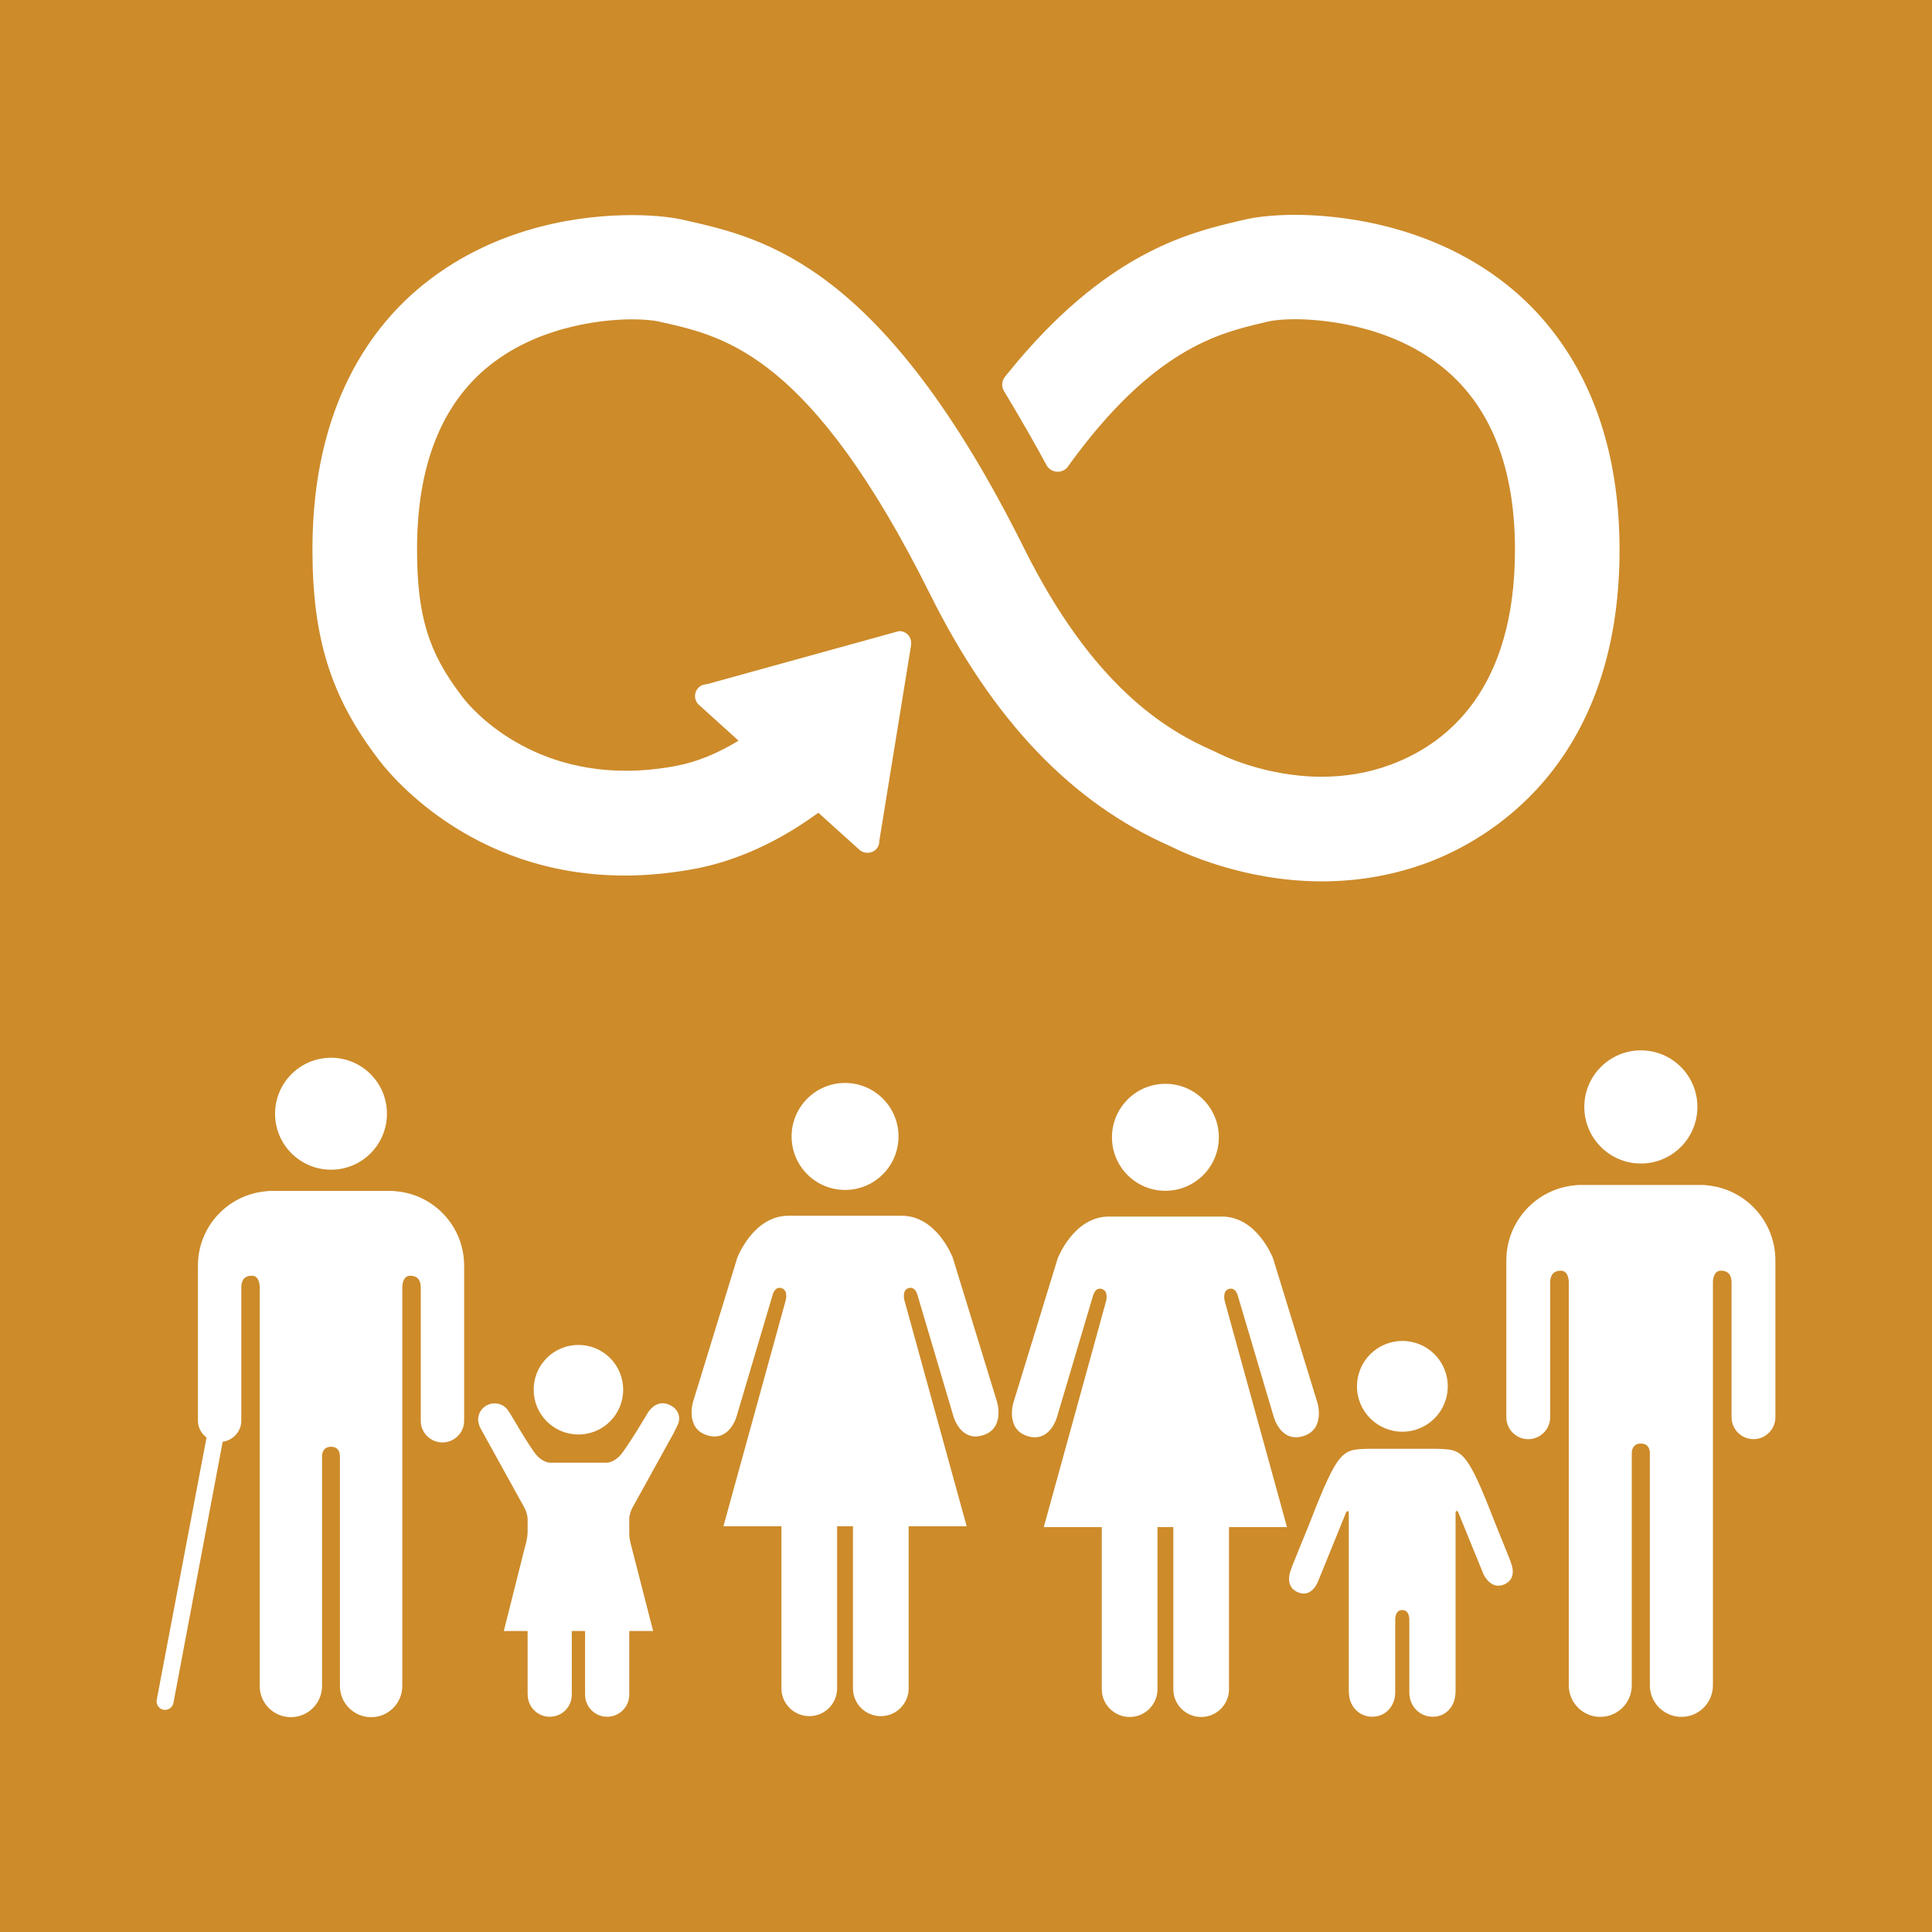 <?xml version="1.0" encoding="utf-8"?>
<!-- Generator: Adobe Illustrator 24.0.1, SVG Export Plug-In . SVG Version: 6.00 Build 0)  -->
<svg version="1.1" id="TARGETS" xmlns="http://www.w3.org/2000/svg" xmlns:xlink="http://www.w3.org/1999/xlink" x="0px" y="0px"
	 viewBox="0 0 94.847 94.847" style="enable-background:new 0 0 94.847 94.847;" xml:space="preserve">
<style type="text/css">
	.st0{fill:#CD8B2A;}
	.st1{fill:#FFFFFF;}
</style>
<rect class="st0" width="94.847" height="94.847"/>
<g>
	<path class="st1" d="M42.198,41.723c0.226,0.206,0.617,0.185,0.821-0.038c0.099-0.105,0.151-0.246,0.146-0.384l1.564-9.638
		l0.001-0.112c-0.002-0.165-0.074-0.321-0.188-0.42c-0.103-0.097-0.235-0.149-0.405-0.149h-0.003l-9.384,2.594l-0.178,0.029
		c-0.118,0.025-0.223,0.086-0.299,0.173c-0.106,0.117-0.16,0.267-0.152,0.424c0.008,0.156,0.078,0.3,0.192,0.401l1.944,1.758
		c-1.022,0.627-2.044,1.042-3.038,1.234c-0.846,0.161-1.684,0.243-2.489,0.243c-5.316,0-7.932-3.49-8.04-3.637l-0.052-0.072
		c-1.618-2.125-2.164-3.933-2.164-7.169c0-4.097,1.199-7.132,3.564-9.021c2.631-2.099,6.017-2.263,6.993-2.263
		c0.534,0,1.018,0.04,1.329,0.112l0.207,0.047c3.07,0.695,7.275,1.646,13.103,13.355c3.079,6.181,6.939,10.224,11.792,12.355
		c0.564,0.288,3.573,1.723,7.432,1.723c1.801,0,3.545-0.309,5.186-0.919c2.834-1.058,9.428-4.673,9.428-15.361
		c0-7.142-3.033-11.036-5.577-13.045c-3.881-3.065-8.534-3.396-10.355-3.396c-0.96,0-1.849,0.086-2.499,0.241l-0.255,0.059
		c-2.458,0.581-6.572,1.552-11.361,7.496l-0.14,0.174c-0.079,0.113-0.12,0.234-0.12,0.36c0,0.109,0.027,0.213,0.084,0.315
		l0.109,0.178c0.791,1.322,1.448,2.47,1.97,3.446c0.187,0.362,0.687,0.48,1.024,0.144c0.033-0.044,0.067-0.09,0.089-0.126
		c4.137-5.721,7.379-6.483,9.523-6.988l0.266-0.063c0.296-0.071,0.774-0.112,1.314-0.112c0.997,0,4.464,0.166,7.168,2.301
		c2.406,1.899,3.626,4.933,3.626,9.016c0,6.843-3.311,9.513-6.09,10.547c-1.06,0.396-2.202,0.597-3.395,0.597
		c-2.861,0-5.063-1.145-5.092-1.16l-0.199-0.096c-2.39-1.037-5.957-3.2-9.33-9.974c-6.915-13.888-12.723-15.203-16.569-16.075
		l-0.202-0.045c-0.295-0.067-1.126-0.222-2.479-0.222c-2.227,0-6.511,0.438-10.183,3.368c-2.507,2-5.496,5.884-5.496,13.032
		c0,4.355,0.897,7.232,3.196,10.257c0.432,0.59,4.44,5.765,12.133,5.765c1.14,0,2.322-0.116,3.513-0.344
		c1.404-0.269,3.572-0.963,5.993-2.739L42.198,41.723z"/>
	<g>
		<path class="st1" d="M77.778,54.343c0,1.534,1.245,2.777,2.779,2.777c1.531,0,2.773-1.244,2.773-2.777
			c0-1.535-1.241-2.778-2.773-2.778C79.023,51.565,77.778,52.808,77.778,54.343z"/>
		<path class="st1" d="M83.798,58.191c-0.066-0.008-0.131-0.017-0.211-0.017h-3.03h-3.039c-0.074,0-0.142,0.009-0.203,0.017
			c-1.887,0.17-3.365,1.755-3.365,3.688v0.923v0.404v6.371c0,0.592,0.48,1.076,1.075,1.076c0.595,0,1.077-0.484,1.077-1.076v-6.611
			c0-0.248,0.069-0.584,0.525-0.584c0.311,0,0.379,0.332,0.389,0.544V82.74c0,0.852,0.69,1.546,1.547,1.546
			c0.856,0,1.545-0.695,1.545-1.546V71.321c0.004-0.126,0.052-0.453,0.447-0.453h0.002c0.393,0,0.435,0.328,0.439,0.453V82.74
			c0,0.852,0.693,1.546,1.55,1.546c0.856,0,1.546-0.695,1.546-1.546V62.925c0.011-0.211,0.077-0.544,0.39-0.544
			c0.454,0,0.525,0.336,0.525,0.584v6.611c0,0.592,0.48,1.076,1.077,1.076c0.593,0,1.075-0.484,1.075-1.076v-6.371v-0.404v-0.923
			C87.159,59.946,85.682,58.361,83.798,58.191z"/>
		<path class="st1" d="M54.589,55.834c0,1.45,1.174,2.625,2.624,2.625c1.449,0,2.623-1.175,2.623-2.625
			c0-1.45-1.174-2.627-2.623-2.627C55.763,53.207,54.589,54.384,54.589,55.834z"/>
		<path class="st1" d="M60.336,63.277c0.343-0.099,0.439,0.357,0.439,0.357l1.758,5.927c0,0,0.335,1.271,1.432,0.946
			c1.106-0.325,0.716-1.627,0.716-1.627l-2.182-7.102c0,0-0.778-2.053-2.505-2.053h-2.778h-2.783c-1.725,0-2.508,2.053-2.508,2.053
			l-2.18,7.102c0,0-0.39,1.302,0.715,1.627c1.098,0.326,1.432-0.946,1.432-0.946l1.76-5.927c0,0,0.095-0.456,0.438-0.357
			c0.344,0.098,0.214,0.586,0.214,0.586L51.242,74.97h2.847v7.956c0,0.753,0.615,1.365,1.369,1.365c0.756,0,1.366-0.613,1.366-1.365
			V74.97h0.392h0.385v7.956c0,0.753,0.608,1.365,1.367,1.365c0.758,0,1.367-0.613,1.367-1.365V74.97h2.847l-3.059-11.107
			C60.124,63.863,59.994,63.375,60.336,63.277z"/>
		<path class="st1" d="M38.862,55.792c0,1.45,1.174,2.625,2.625,2.625c1.449,0,2.623-1.174,2.623-2.625
			c0-1.449-1.174-2.627-2.623-2.627C40.035,53.165,38.862,54.343,38.862,55.792z"/>
		<path class="st1" d="M46.772,61.737c0,0-0.778-2.053-2.505-2.053h-2.778h-2.783c-1.725,0-2.508,2.053-2.508,2.053l-2.18,7.102
			c0,0-0.39,1.302,0.715,1.627c1.098,0.326,1.432-0.946,1.432-0.946l1.759-5.927c0,0,0.095-0.456,0.438-0.357
			c0.344,0.098,0.214,0.586,0.214,0.586l-3.061,11.107h2.847v7.956c0,0.753,0.615,1.365,1.369,1.365
			c0.756,0,1.366-0.613,1.366-1.365v-7.956h0.392h0.385v7.956c0,0.753,0.608,1.365,1.367,1.365c0.758,0,1.367-0.613,1.367-1.365
			v-7.956h2.848l-3.059-11.107c0,0-0.13-0.488,0.211-0.586c0.343-0.099,0.439,0.357,0.439,0.357l1.757,5.927
			c0,0,0.335,1.271,1.433,0.946c1.106-0.325,0.716-1.627,0.716-1.627L46.772,61.737z"/>
		<path class="st1" d="M16.253,57.424c1.515,0,2.743-1.23,2.743-2.748c0-1.519-1.228-2.748-2.743-2.748
			c-1.518,0-2.749,1.229-2.749,2.748C13.504,56.194,14.735,57.424,16.253,57.424z"/>
		<path class="st1" d="M19.46,58.484c-0.066-0.008-0.13-0.017-0.209-0.017h-2.998h-3.006c-0.073,0-0.14,0.009-0.201,0.017
			c-1.867,0.169-3.329,1.736-3.329,3.648v0.913v0.399v6.303c0,0.341,0.172,0.632,0.422,0.827L7.696,83.441
			c-0.044,0.23,0.1,0.452,0.33,0.495c0.027,0.005,0.049,0.007,0.075,0.007c0.199,0,0.375-0.142,0.414-0.345l2.417-12.817
			c0.513-0.077,0.914-0.502,0.914-1.034v-6.541c0-0.245,0.068-0.578,0.519-0.578c0.308,0,0.375,0.329,0.385,0.538v19.604
			c0,0.843,0.682,1.53,1.531,1.53c0.847,0,1.529-0.687,1.529-1.53V71.474c0.004-0.125,0.052-0.449,0.442-0.449h0.002
			c0.389,0,0.43,0.324,0.434,0.449v11.297c0,0.843,0.686,1.53,1.533,1.53c0.847,0,1.529-0.687,1.529-1.53V63.168
			c0.011-0.209,0.076-0.538,0.386-0.538c0.449,0,0.52,0.332,0.52,0.578v6.541c0,0.586,0.475,1.064,1.066,1.064
			c0.587,0,1.064-0.479,1.064-1.064v-6.303v-0.399v-0.913C22.785,60.22,21.323,58.652,19.46,58.484z"/>
		<path class="st1" d="M66.618,68.057c0,1.232,0.996,2.23,2.229,2.23c1.232,0,2.227-0.997,2.227-2.23
			c0-1.232-0.995-2.226-2.227-2.226C67.614,65.832,66.618,66.826,66.618,68.057z"/>
		<path class="st1" d="M73.33,74.596c-1.343-3.457-1.566-3.432-2.784-3.47c-0.018,0-3.381,0-3.399,0
			c-1.218,0.038-1.44,0.013-2.784,3.47c-0.192,0.498-0.996,2.42-1.005,2.517c0,0-0.336,0.812,0.415,1.079
			c0.651,0.231,0.936-0.563,0.936-0.563l1.371-3.372c0,0,0.034-0.075,0.081-0.072c0.06,0.004,0.052,0.069,0.055,0.108v8.787h0.006
			c0,0.664,0.482,1.199,1.147,1.199c0.663,0,1.126-0.535,1.126-1.199v-3.507c0,0-0.041-0.538,0.346-0.53
			c0.387-0.008,0.346,0.53,0.346,0.53v3.507c0,0.664,0.486,1.199,1.149,1.199c0.665,0,1.116-0.535,1.116-1.199h0.006v-8.795
			c0-0.08,0.024-0.103,0.04-0.108c0.064-0.02,0.096,0.08,0.096,0.08l1.235,3.027c0,0,0.361,0.807,1.041,0.49
			c0.629-0.294,0.321-1.006,0.321-1.006C74.183,76.671,73.522,75.094,73.33,74.596z"/>
		<path class="st1" d="M32.912,68.989c-0.577-0.293-0.965,0.137-1.105,0.362c0,0-1.06,1.798-1.399,2.137
			c-0.358,0.361-0.678,0.321-0.678,0.321h-1.333h-1.33c0,0-0.323,0.04-0.679-0.321c-0.343-0.338-1.364-2.165-1.43-2.22
			c0,0-0.195-0.373-0.685-0.371c-0.441,0.002-0.801,0.359-0.801,0.799c0,0.128,0.078,0.351,0.078,0.351l2.216,4.01
			c0,0,0.136,0.276,0.136,0.529v0.599l0,0c0,0.344-0.109,0.674-0.109,0.674l-1.06,4.211h1.169v3.127h0.004
			c0,0.601,0.485,1.083,1.084,1.083c0.598,0,1.08-0.482,1.08-1.083v-2.996c0,0-0.006-0.057,0-0.131H28.4h0.323
			c0.006,0.074,0,0.131,0,0.131v2.996c0,0.601,0.486,1.083,1.084,1.083c0.598,0,1.085-0.482,1.085-1.083v-3.127h1.172l-1.08-4.204
			c-0.068-0.249-0.087-0.432-0.092-0.553V75.17c0-0.004,0.001-0.017,0.001-0.017l-0.001-0.001v-0.567
			c0-0.252,0.134-0.529,0.134-0.529l2.048-3.702c0,0,0.134-0.273,0.19-0.388C33.42,69.644,33.356,69.215,32.912,68.989z"/>
		<path class="st1" d="M28.396,70.423c1.216,0,2.197-0.984,2.197-2.2c0-1.215-0.981-2.196-2.197-2.196
			c-1.215,0-2.197,0.981-2.197,2.196C26.199,69.439,27.181,70.423,28.396,70.423z"/>
	</g>
</g>
</svg>
